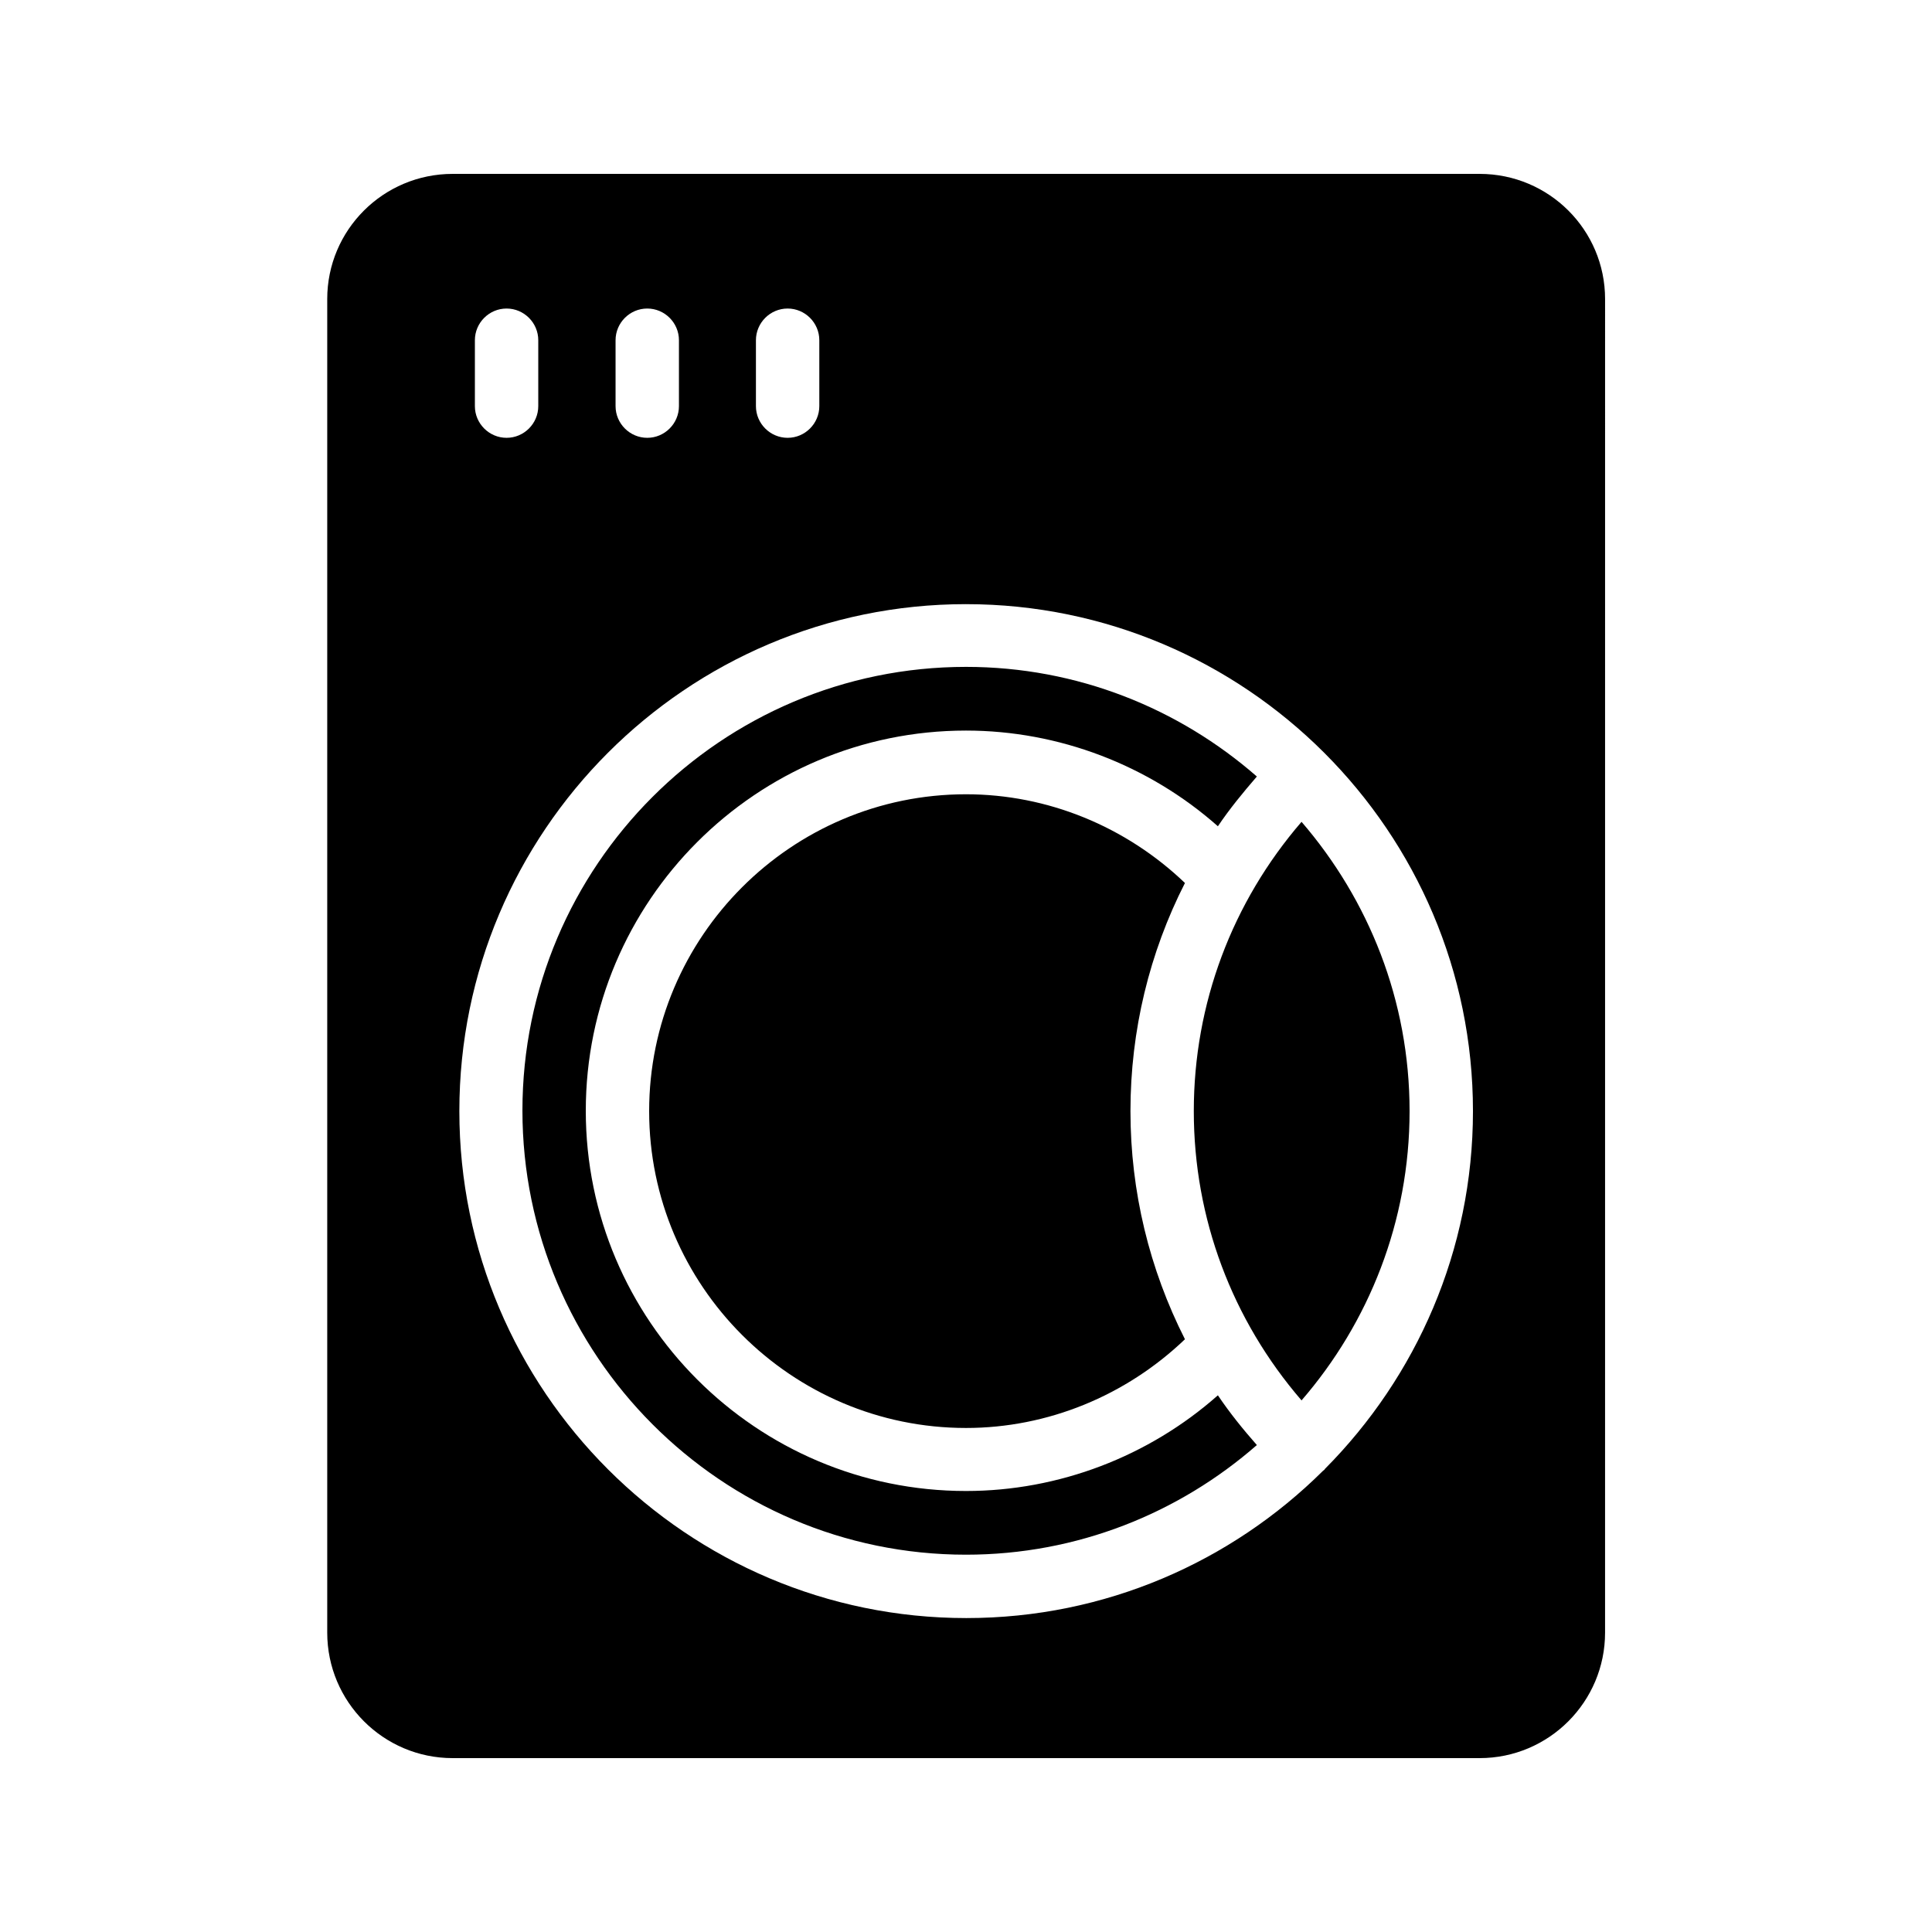 <?xml version="1.0" encoding="UTF-8"?>
<!-- Uploaded to: SVG Repo, www.svgrepo.com, Generator: SVG Repo Mixer Tools -->
<svg fill="#000000" width="800px" height="800px" version="1.1" viewBox="144 144 512 512" xmlns="http://www.w3.org/2000/svg">
 <g>
  <path d="m400 354.49c-46.266 0-83.969 37.703-83.969 83.969s37.703 83.969 83.969 83.969c21.664 0 42.402-8.566 58.023-23.512-9.406-18.559-14.441-39.129-14.441-60.457 0-21.41 5.039-41.984 14.441-60.457-15.621-14.949-36.359-23.512-58.023-23.512z"/>
  <path d="m488.92 515.12c17.801-20.57 28.633-47.359 28.633-76.664s-10.832-56.008-28.633-76.664c-18.391 21.328-28.551 48.199-28.551 76.664 0 28.469 10.16 55.34 28.551 76.664z"/>
  <path d="m230.72 223.25v353.42c0 18.305 14.863 33.25 33.25 33.25h272.14c18.391 0 33.25-14.945 33.25-33.25l0.004-353.42c0-18.305-14.863-33.168-33.254-33.168h-272.14c-18.387 0-33.25 14.863-33.25 33.168zm113.61 10.914c0-4.617 3.777-8.398 8.398-8.398 4.617 0 8.398 3.777 8.398 8.398v17.465c0 4.617-3.777 8.398-8.398 8.398-4.617 0-8.398-3.777-8.398-8.398zm-37.199 0c0-4.617 3.777-8.398 8.398-8.398 4.617 0 8.398 3.777 8.398 8.398v17.465c0 4.617-3.777 8.398-8.398 8.398-4.617 0-8.398-3.777-8.398-8.398zm-37.281 0c0-4.617 3.777-8.398 8.398-8.398 4.617 0 8.398 3.777 8.398 8.398v17.465c0 4.617-3.777 8.398-8.398 8.398-4.617 0-8.398-3.777-8.398-8.398zm130.15 69.945c74.059 0 134.35 60.289 134.35 134.35 0 36.945-15.031 70.449-39.215 94.801-0.082 0.082-0.082 0.168-0.168 0.25-0.082 0.082-0.25 0.168-0.336 0.25-24.266 24.098-57.688 39.047-94.547 39.047-74.059 0-134.35-60.289-134.35-134.35s60.203-134.35 134.27-134.35z"/>
  <path d="m400 556.01c29.473 0 56.426-11 77.082-29.055-3.695-4.199-7.223-8.566-10.328-13.184-18.305 16.207-42.152 25.359-66.754 25.359-55.586 0-100.76-45.176-100.76-100.76 0-55.586 45.176-100.76 100.76-100.76 24.602 0 48.449 9.152 66.754 25.359 3.106-4.617 6.633-8.902 10.328-13.184-20.656-18.055-47.609-29.055-77.082-29.055-64.824 0-117.55 52.73-117.55 117.55-0.004 64.828 52.73 117.73 117.55 117.73z"/>
 </g>
</svg>